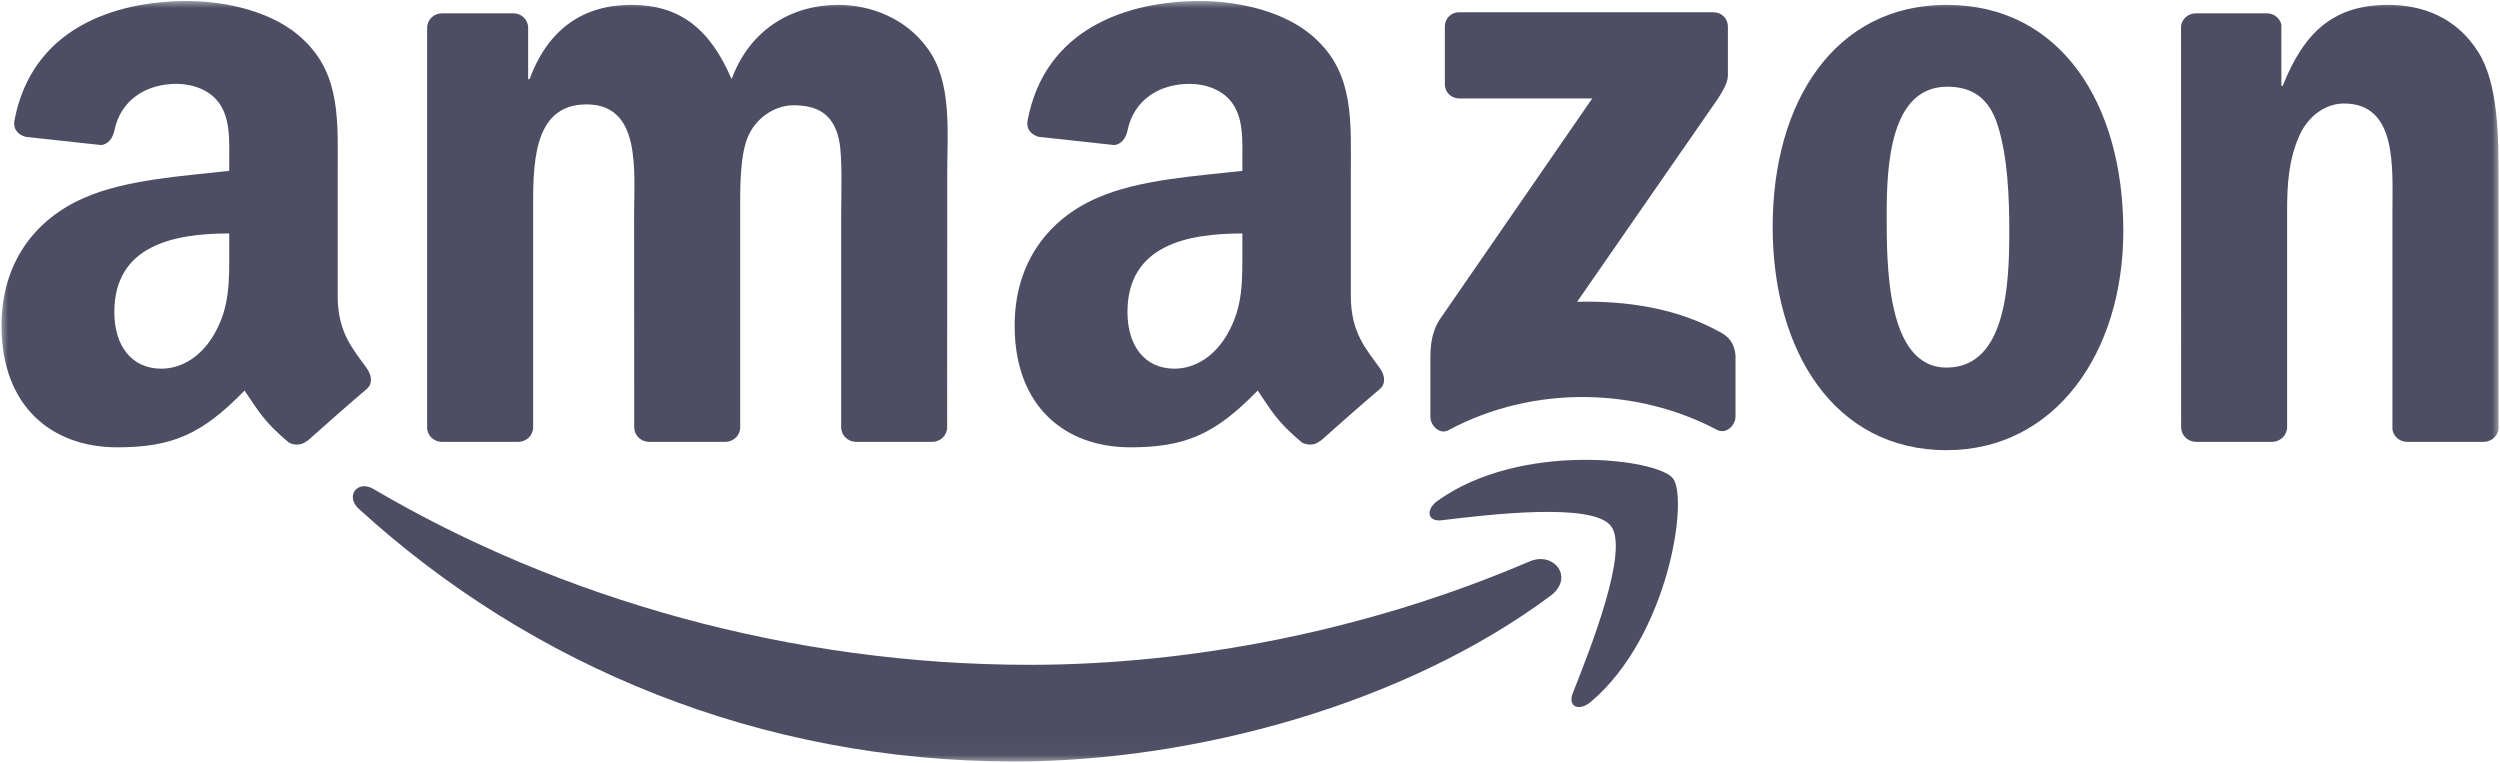 <svg width="154" height="47" viewBox="0 0 154 47" fill="none" xmlns="http://www.w3.org/2000/svg">
<g clip-path="url(#clip0_166_22088)">
<mask id="mask0_166_22088" style="mask-type:luminance" maskUnits="userSpaceOnUse" x="0" y="0" width="154" height="47">
<path d="M154 0H0V46.973H154V0Z" fill="white"/>
</mask>
<g mask="url(#mask0_166_22088)">
<path d="M95.517 36.697C86.579 43.355 73.623 46.907 62.468 46.907C46.828 46.907 32.747 41.061 22.094 31.338C21.257 30.573 22.007 29.531 23.012 30.127C34.508 36.886 48.722 40.953 63.406 40.953C73.308 40.953 84.202 38.882 94.218 34.586C95.731 33.936 96.997 35.587 95.517 36.697Z" fill="#4D4D63"/>
<path d="M99.233 32.4C98.095 30.925 91.68 31.703 88.801 32.048C87.924 32.156 87.79 31.385 88.58 30.83C93.689 27.196 102.072 28.245 103.05 29.463C104.027 30.688 102.795 39.179 97.994 43.233C97.258 43.855 96.555 43.524 96.883 42.698C97.961 39.978 100.378 33.882 99.233 32.4Z" fill="#4D4D63"/>
<path d="M89.003 5.179V1.647C89.003 1.113 89.405 0.754 89.887 0.754H105.534C106.036 0.754 106.438 1.119 106.438 1.647V4.672C106.431 5.179 106.01 5.842 105.26 6.891L97.151 18.59C100.164 18.516 103.345 18.969 106.076 20.525C106.692 20.877 106.86 21.391 106.907 21.899V25.668C106.907 26.182 106.344 26.784 105.755 26.473C100.941 23.922 94.547 23.644 89.224 26.5C88.681 26.797 88.112 26.202 88.112 25.688V22.108C88.112 21.533 88.119 20.552 88.688 19.679L98.082 6.065H89.907C89.405 6.065 89.003 5.707 89.003 5.179Z" fill="#4D4D63"/>
<path d="M31.923 27.217H27.163C26.707 27.183 26.346 26.838 26.312 26.398V1.708C26.312 1.214 26.721 0.821 27.23 0.821H31.669C32.131 0.842 32.499 1.2 32.533 1.647V4.874H32.62C33.778 1.755 35.954 0.3 38.887 0.3C41.866 0.3 43.727 1.755 45.067 4.874C46.218 1.755 48.836 0.3 51.642 0.3C53.637 0.3 55.82 1.133 57.152 3C58.658 5.077 58.35 8.095 58.35 10.741L58.344 26.324C58.344 26.818 57.935 27.217 57.426 27.217H52.673C52.197 27.183 51.816 26.797 51.816 26.324V13.238C51.816 12.195 51.91 9.597 51.682 8.609C51.327 6.952 50.262 6.485 48.883 6.485C47.731 6.485 46.526 7.263 46.038 8.508C45.549 9.753 45.596 11.837 45.596 13.238V26.324C45.596 26.818 45.187 27.217 44.678 27.217H39.924C39.442 27.183 39.068 26.797 39.068 26.324L39.061 13.238C39.061 10.484 39.51 6.431 36.128 6.431C32.707 6.431 32.841 10.382 32.841 13.238V26.324C32.841 26.818 32.432 27.217 31.923 27.217Z" fill="#4D4D63"/>
<path d="M119.909 0.3C126.973 0.3 130.796 6.431 130.796 14.225C130.796 21.756 126.571 27.731 119.909 27.731C112.973 27.731 109.196 21.601 109.196 13.961C109.196 6.275 113.019 0.3 119.909 0.3ZM119.95 5.341C116.441 5.341 116.22 10.172 116.22 13.183C116.22 16.201 116.173 22.643 119.909 22.643C123.598 22.643 123.772 17.446 123.772 14.28C123.772 12.195 123.686 9.706 123.063 7.73C122.527 6.011 121.462 5.341 119.95 5.341Z" fill="#4D4D63"/>
<path d="M139.956 27.217H135.215C134.74 27.183 134.358 26.797 134.358 26.324L134.352 1.626C134.392 1.173 134.787 0.821 135.269 0.821H139.681C140.096 0.842 140.438 1.126 140.532 1.511V5.287H140.618C141.951 1.911 143.819 0.3 147.106 0.3C149.242 0.3 151.325 1.078 152.664 3.21C153.909 5.186 153.909 8.508 153.909 10.896V26.439C153.856 26.872 153.46 27.217 152.992 27.217H148.218C147.783 27.183 147.421 26.858 147.374 26.439V13.028C147.374 10.328 147.682 6.376 144.395 6.376C143.236 6.376 142.172 7.161 141.643 8.352C140.974 9.861 140.886 11.363 140.886 13.028V26.324C140.88 26.818 140.464 27.217 139.956 27.217Z" fill="#4D4D63"/>
<path d="M76.529 15.423V14.381C73.088 14.381 69.452 15.125 69.452 19.226C69.452 21.303 70.516 22.71 72.344 22.71C73.683 22.71 74.882 21.878 75.638 20.525C76.576 18.86 76.529 17.297 76.529 15.423ZM81.33 27.149C81.015 27.433 80.56 27.453 80.205 27.264C78.624 25.938 78.343 25.322 77.473 24.057C74.862 26.75 73.014 27.555 69.626 27.555C65.622 27.555 62.502 25.058 62.502 20.058C62.502 16.154 64.598 13.494 67.577 12.195C70.162 11.045 73.77 10.842 76.529 10.524V9.902C76.529 8.758 76.616 7.405 75.953 6.417C75.371 5.53 74.259 5.165 73.282 5.165C71.467 5.165 69.847 6.106 69.452 8.054C69.372 8.487 69.057 8.914 68.628 8.934L64.008 8.433C63.62 8.345 63.192 8.027 63.299 7.425C64.363 1.768 69.418 0.063 73.945 0.063C76.261 0.063 79.288 0.686 81.115 2.459C83.432 4.644 83.211 7.56 83.211 10.734V18.231C83.211 20.484 84.135 21.472 85.005 22.69C85.313 23.123 85.38 23.644 84.992 23.969C84.021 24.788 82.294 26.31 81.343 27.162L81.33 27.149Z" fill="#4D4D63"/>
<path d="M14.12 15.423V14.381C10.678 14.381 7.043 15.125 7.043 19.226C7.043 21.303 8.107 22.71 9.935 22.71C11.274 22.71 12.473 21.878 13.229 20.525C14.167 18.86 14.12 17.297 14.12 15.423ZM18.921 27.149C18.606 27.433 18.151 27.453 17.796 27.264C16.216 25.938 15.934 25.322 15.064 24.057C12.453 26.75 10.605 27.555 7.217 27.555C3.213 27.555 0.093 25.058 0.093 20.058C0.093 16.154 2.188 13.494 5.168 12.195C7.752 11.045 11.361 10.842 14.12 10.524V9.902C14.12 8.758 14.207 7.405 13.544 6.417C12.961 5.53 11.85 5.165 10.873 5.165C9.058 5.165 7.438 6.106 7.043 8.054C6.962 8.487 6.648 8.914 6.219 8.934L1.599 8.433C1.211 8.345 0.782 8.027 0.89 7.425C1.954 1.768 7.009 0.063 11.535 0.063C13.852 0.063 16.878 0.686 18.706 2.459C21.023 4.644 20.802 7.56 20.802 10.734V18.231C20.802 20.484 21.726 21.472 22.596 22.69C22.904 23.123 22.971 23.644 22.583 23.969C21.612 24.788 19.885 26.31 18.934 27.162L18.921 27.149Z" fill="#4D4D63"/>
</g>
</g>
<defs>
<clipPath id="clip0_166_22088">
<rect width="154" height="47" fill="white"/>
</clipPath>
</defs>
</svg>
